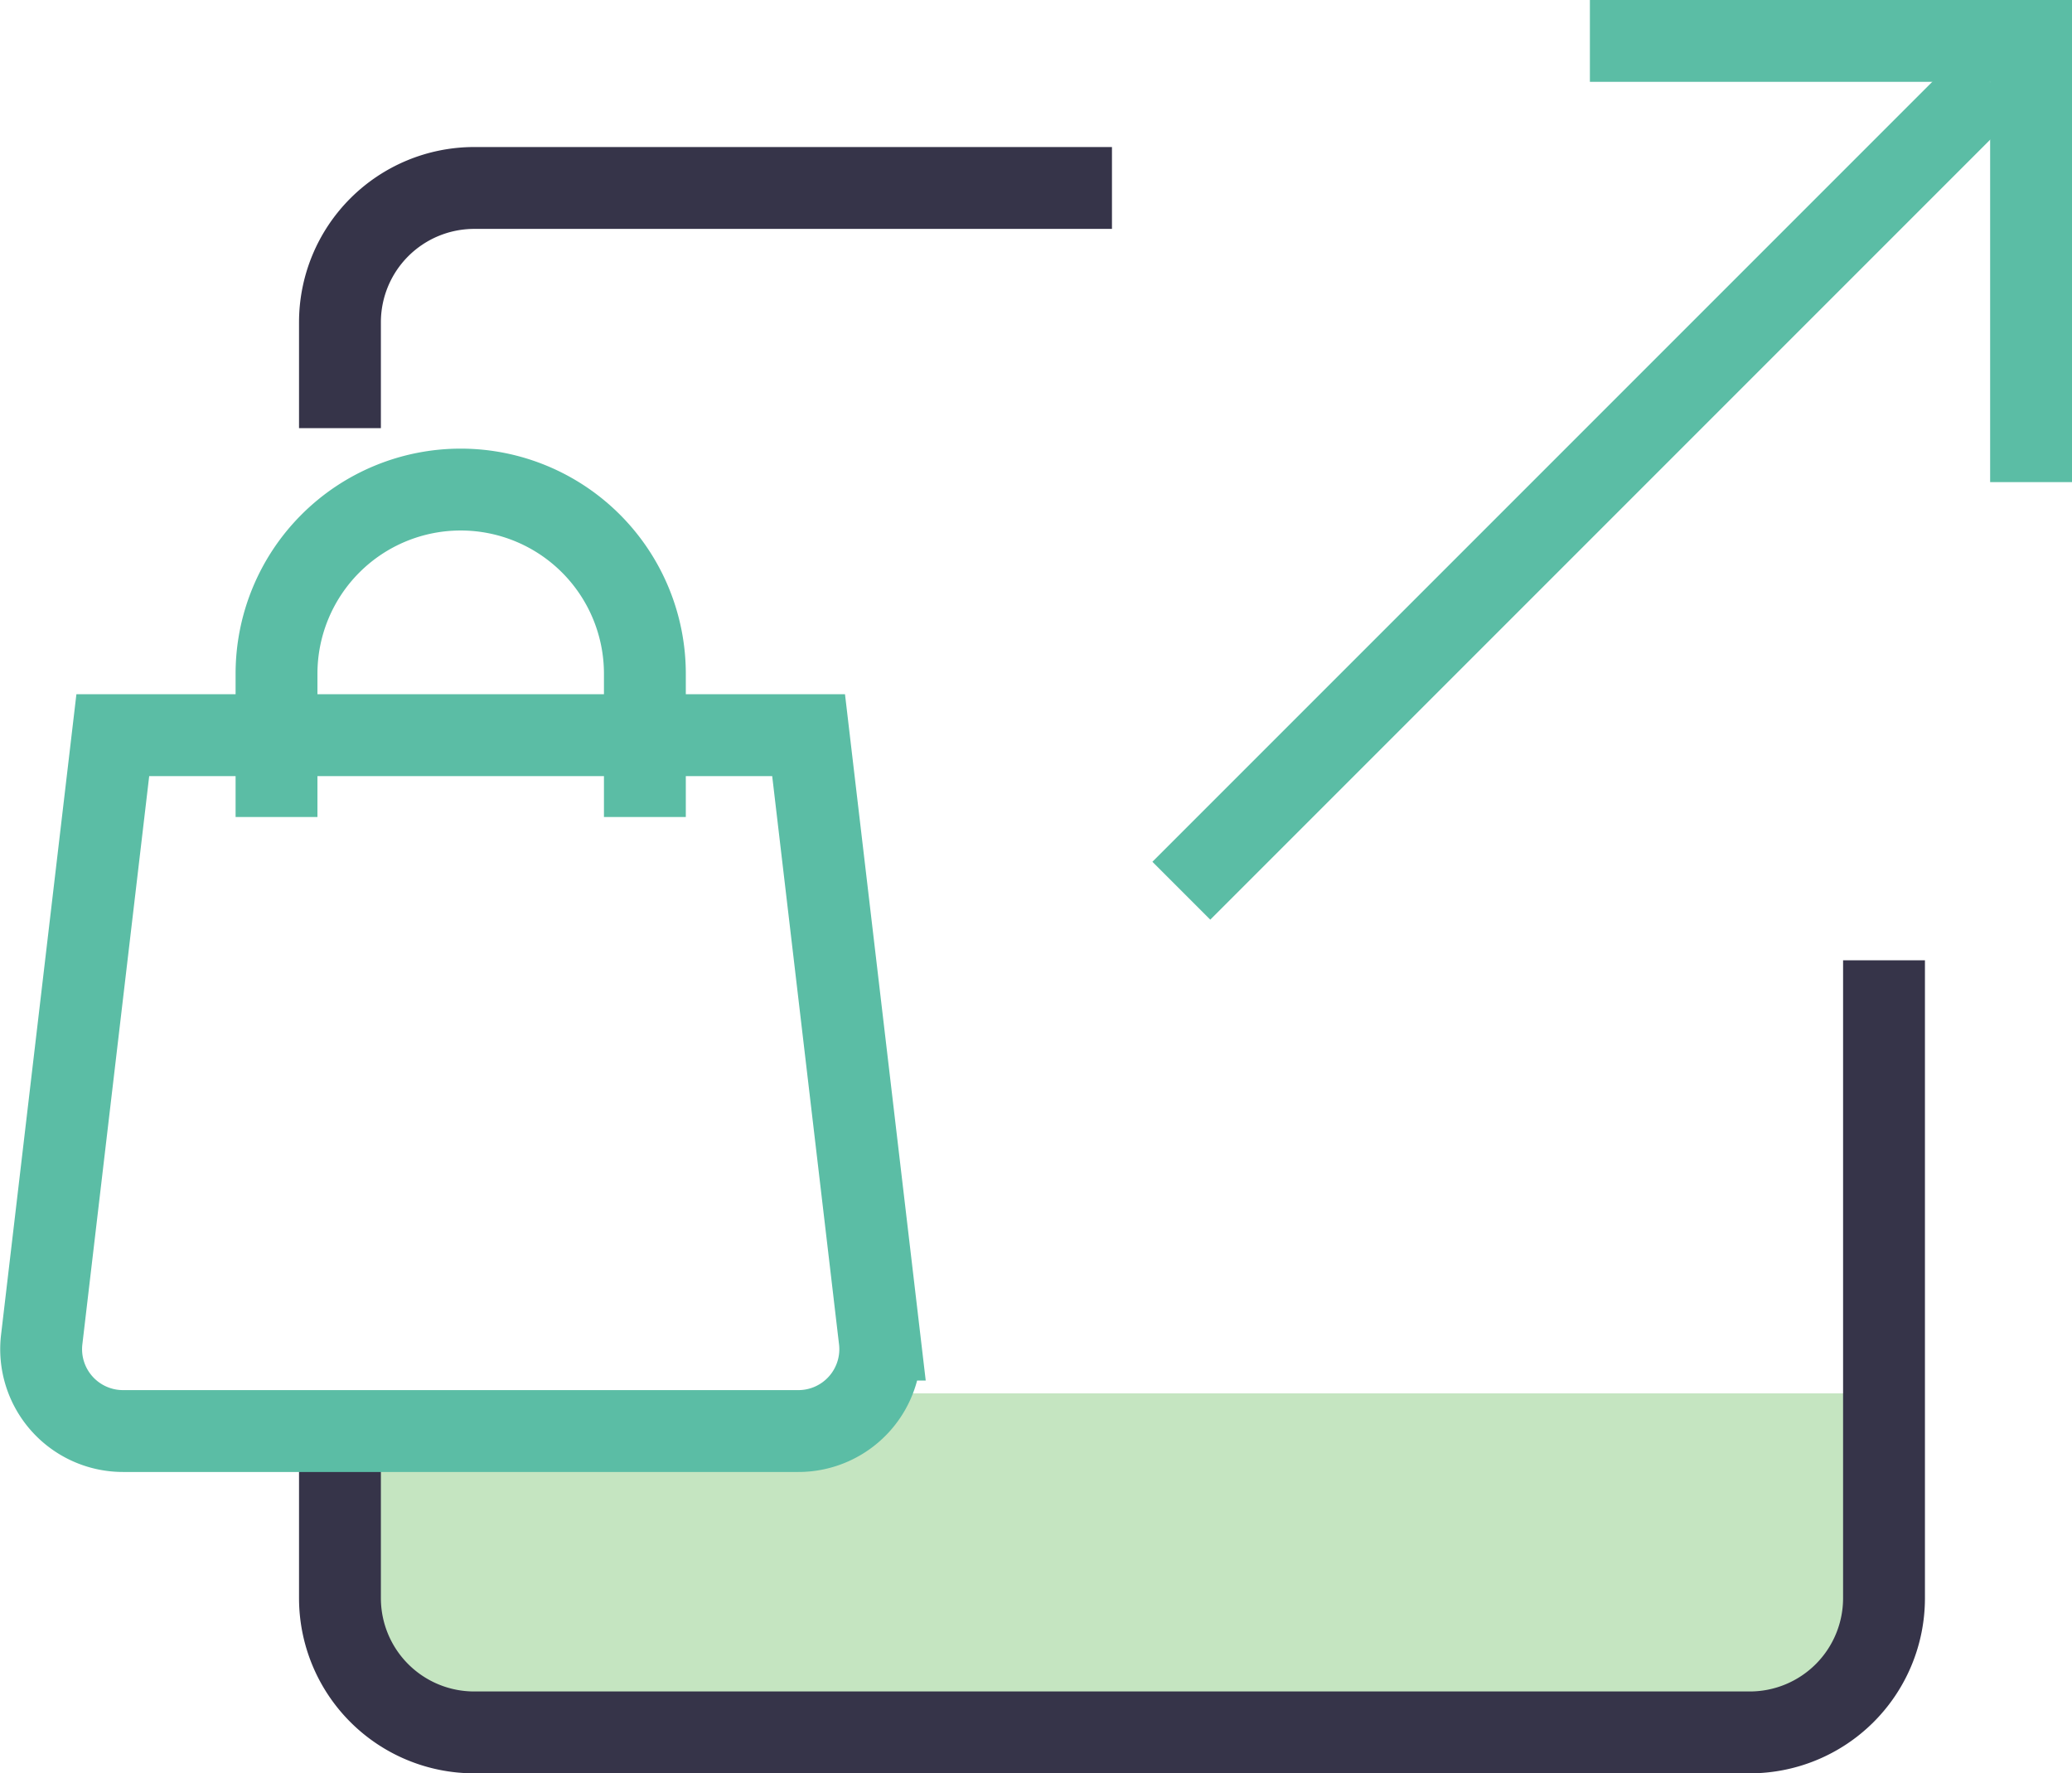 <?xml version="1.0" encoding="UTF-8"?> <svg xmlns="http://www.w3.org/2000/svg" width="50.624" height="43.317" viewBox="0 0 50.624 43.317"><g id="Group_149371" data-name="Group 149371" transform="translate(-584.944 -375.14)"><path id="Path_100367" data-name="Path 100367" d="M630.975,409.18v5.976a1.936,1.936,0,0,1-1.8,2.051H595.046a1.936,1.936,0,0,1-1.8-2.051V409.18h37.725" fill="#c5e5c1"></path><g id="Group_149362" data-name="Group 149362"><path id="Path_100368" data-name="Path 100368" d="M593.25,385.6v-2.587a3.281,3.281,0,0,1,3.28-3.281h15.582" fill="none" stroke="#363449" stroke-miterlimit="10" stroke-width="2"></path><path id="Path_100369" data-name="Path 100369" d="M630.975,398.6v15.582a3.28,3.28,0,0,1-3.28,3.28H596.53a3.28,3.28,0,0,1-3.28-3.28V410.1" fill="none" stroke="#363449" stroke-miterlimit="10" stroke-width="2"></path><path id="Path_100370" data-name="Path 100370" d="M634.568,386.918V376.139H623.789" fill="none" stroke="#5bbda5" stroke-miterlimit="10" stroke-width="2"></path><line id="Line_122" data-name="Line 122" y1="19.761" x2="19.761" transform="translate(613.807 377.139)" fill="none" stroke="#5bbda5" stroke-miterlimit="10" stroke-width="2"></line></g><g id="Group_149364" data-name="Group 149364"><g id="Group_149363" data-name="Group 149363"><path id="Path_100371" data-name="Path 100371" d="M604.449,410.1h-16.5a2,2,0,0,1-1.986-2.234L587.7,393.1h17l1.737,14.766A2,2,0,0,1,604.449,410.1Z" fill="none" stroke="#5bbda5" stroke-miterlimit="10" stroke-width="2"></path></g><path id="Path_100372" data-name="Path 100372" d="M591.7,395.1v-3.5a4.5,4.5,0,0,1,4.5-4.5h0a4.5,4.5,0,0,1,4.5,4.5v3.5" fill="none" stroke="#5bbda5" stroke-miterlimit="10" stroke-width="2"></path></g></g></svg> 